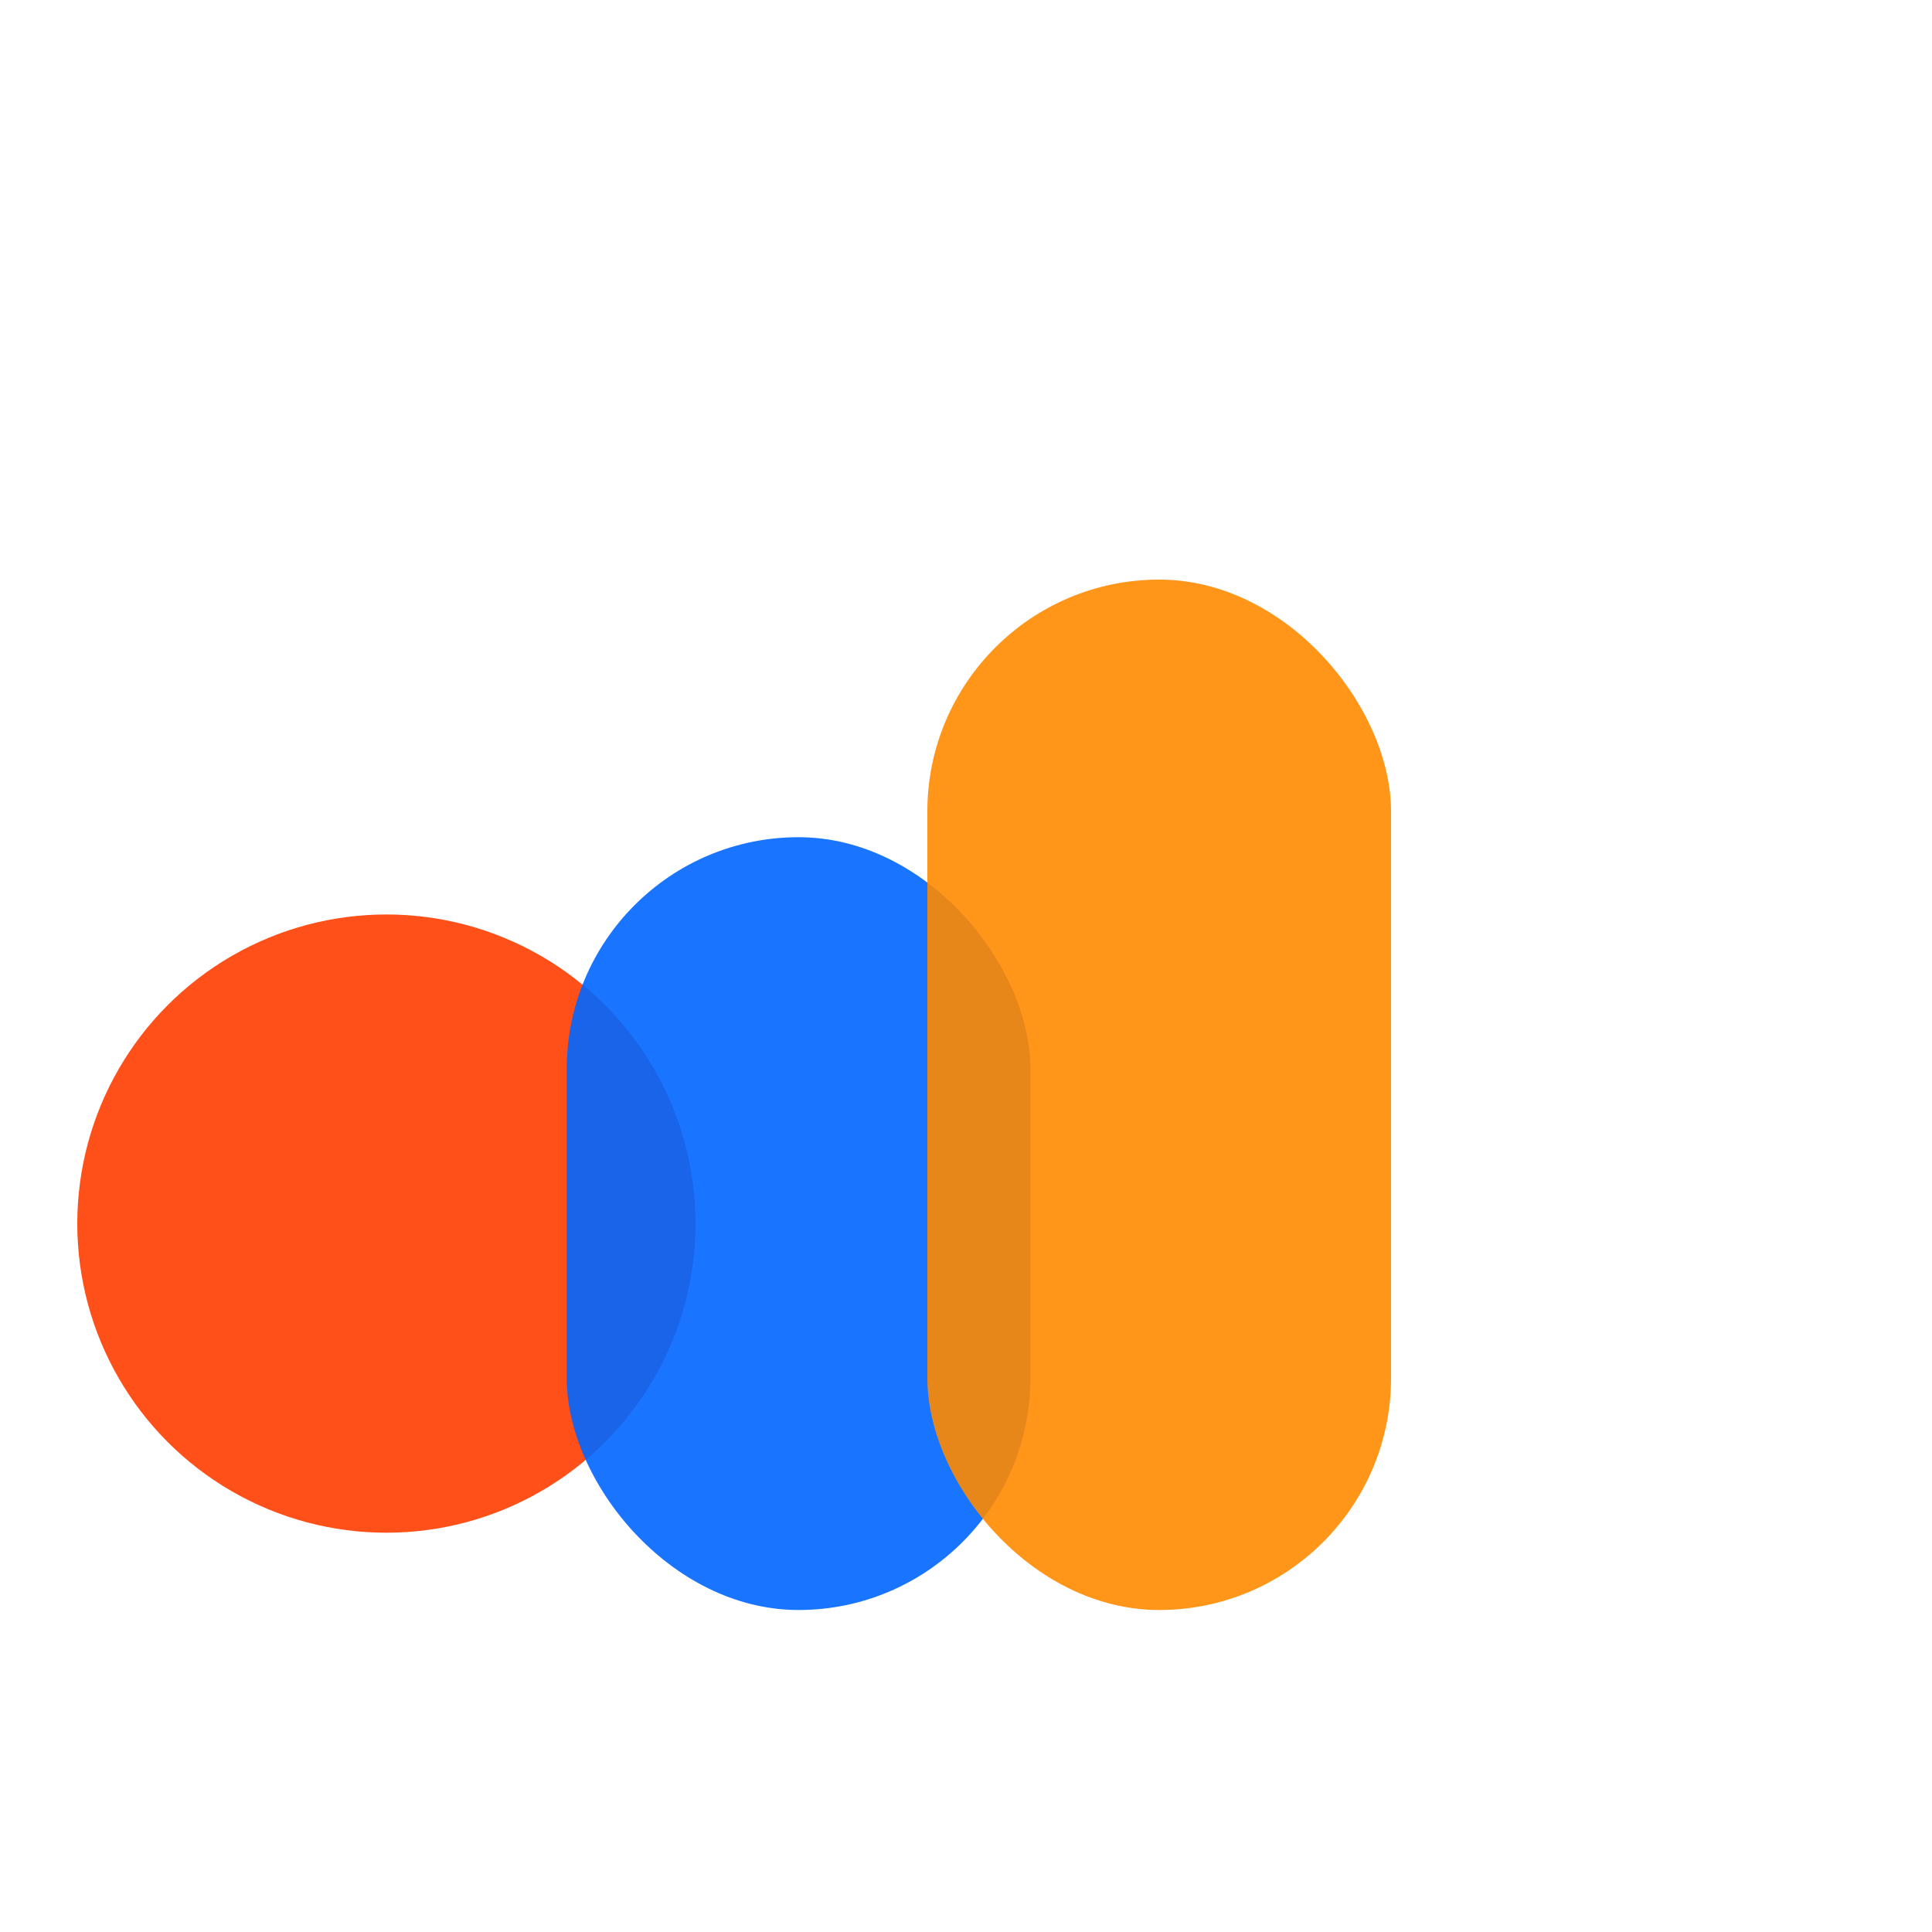 <svg xmlns="http://www.w3.org/2000/svg" viewBox="0 0 75 50" width="60" height="60">
  <!-- Red Circle (leftmost, shortest) -->
  <circle cx="15" cy="35" r="12" fill="#FF3D00" opacity="0.9"/>
  
  <!-- Blue Rounded Rectangle (second from left) -->
  <rect x="22" y="20" width="18" height="30" rx="9" fill="#0066FF" opacity="0.9"/>
  
  <!-- Orange Rounded Rectangle (rightmost, tallest) -->
  <rect x="36" y="10" width="18" height="40" rx="9" fill="#FF8A00" opacity="0.9"/>
</svg>
